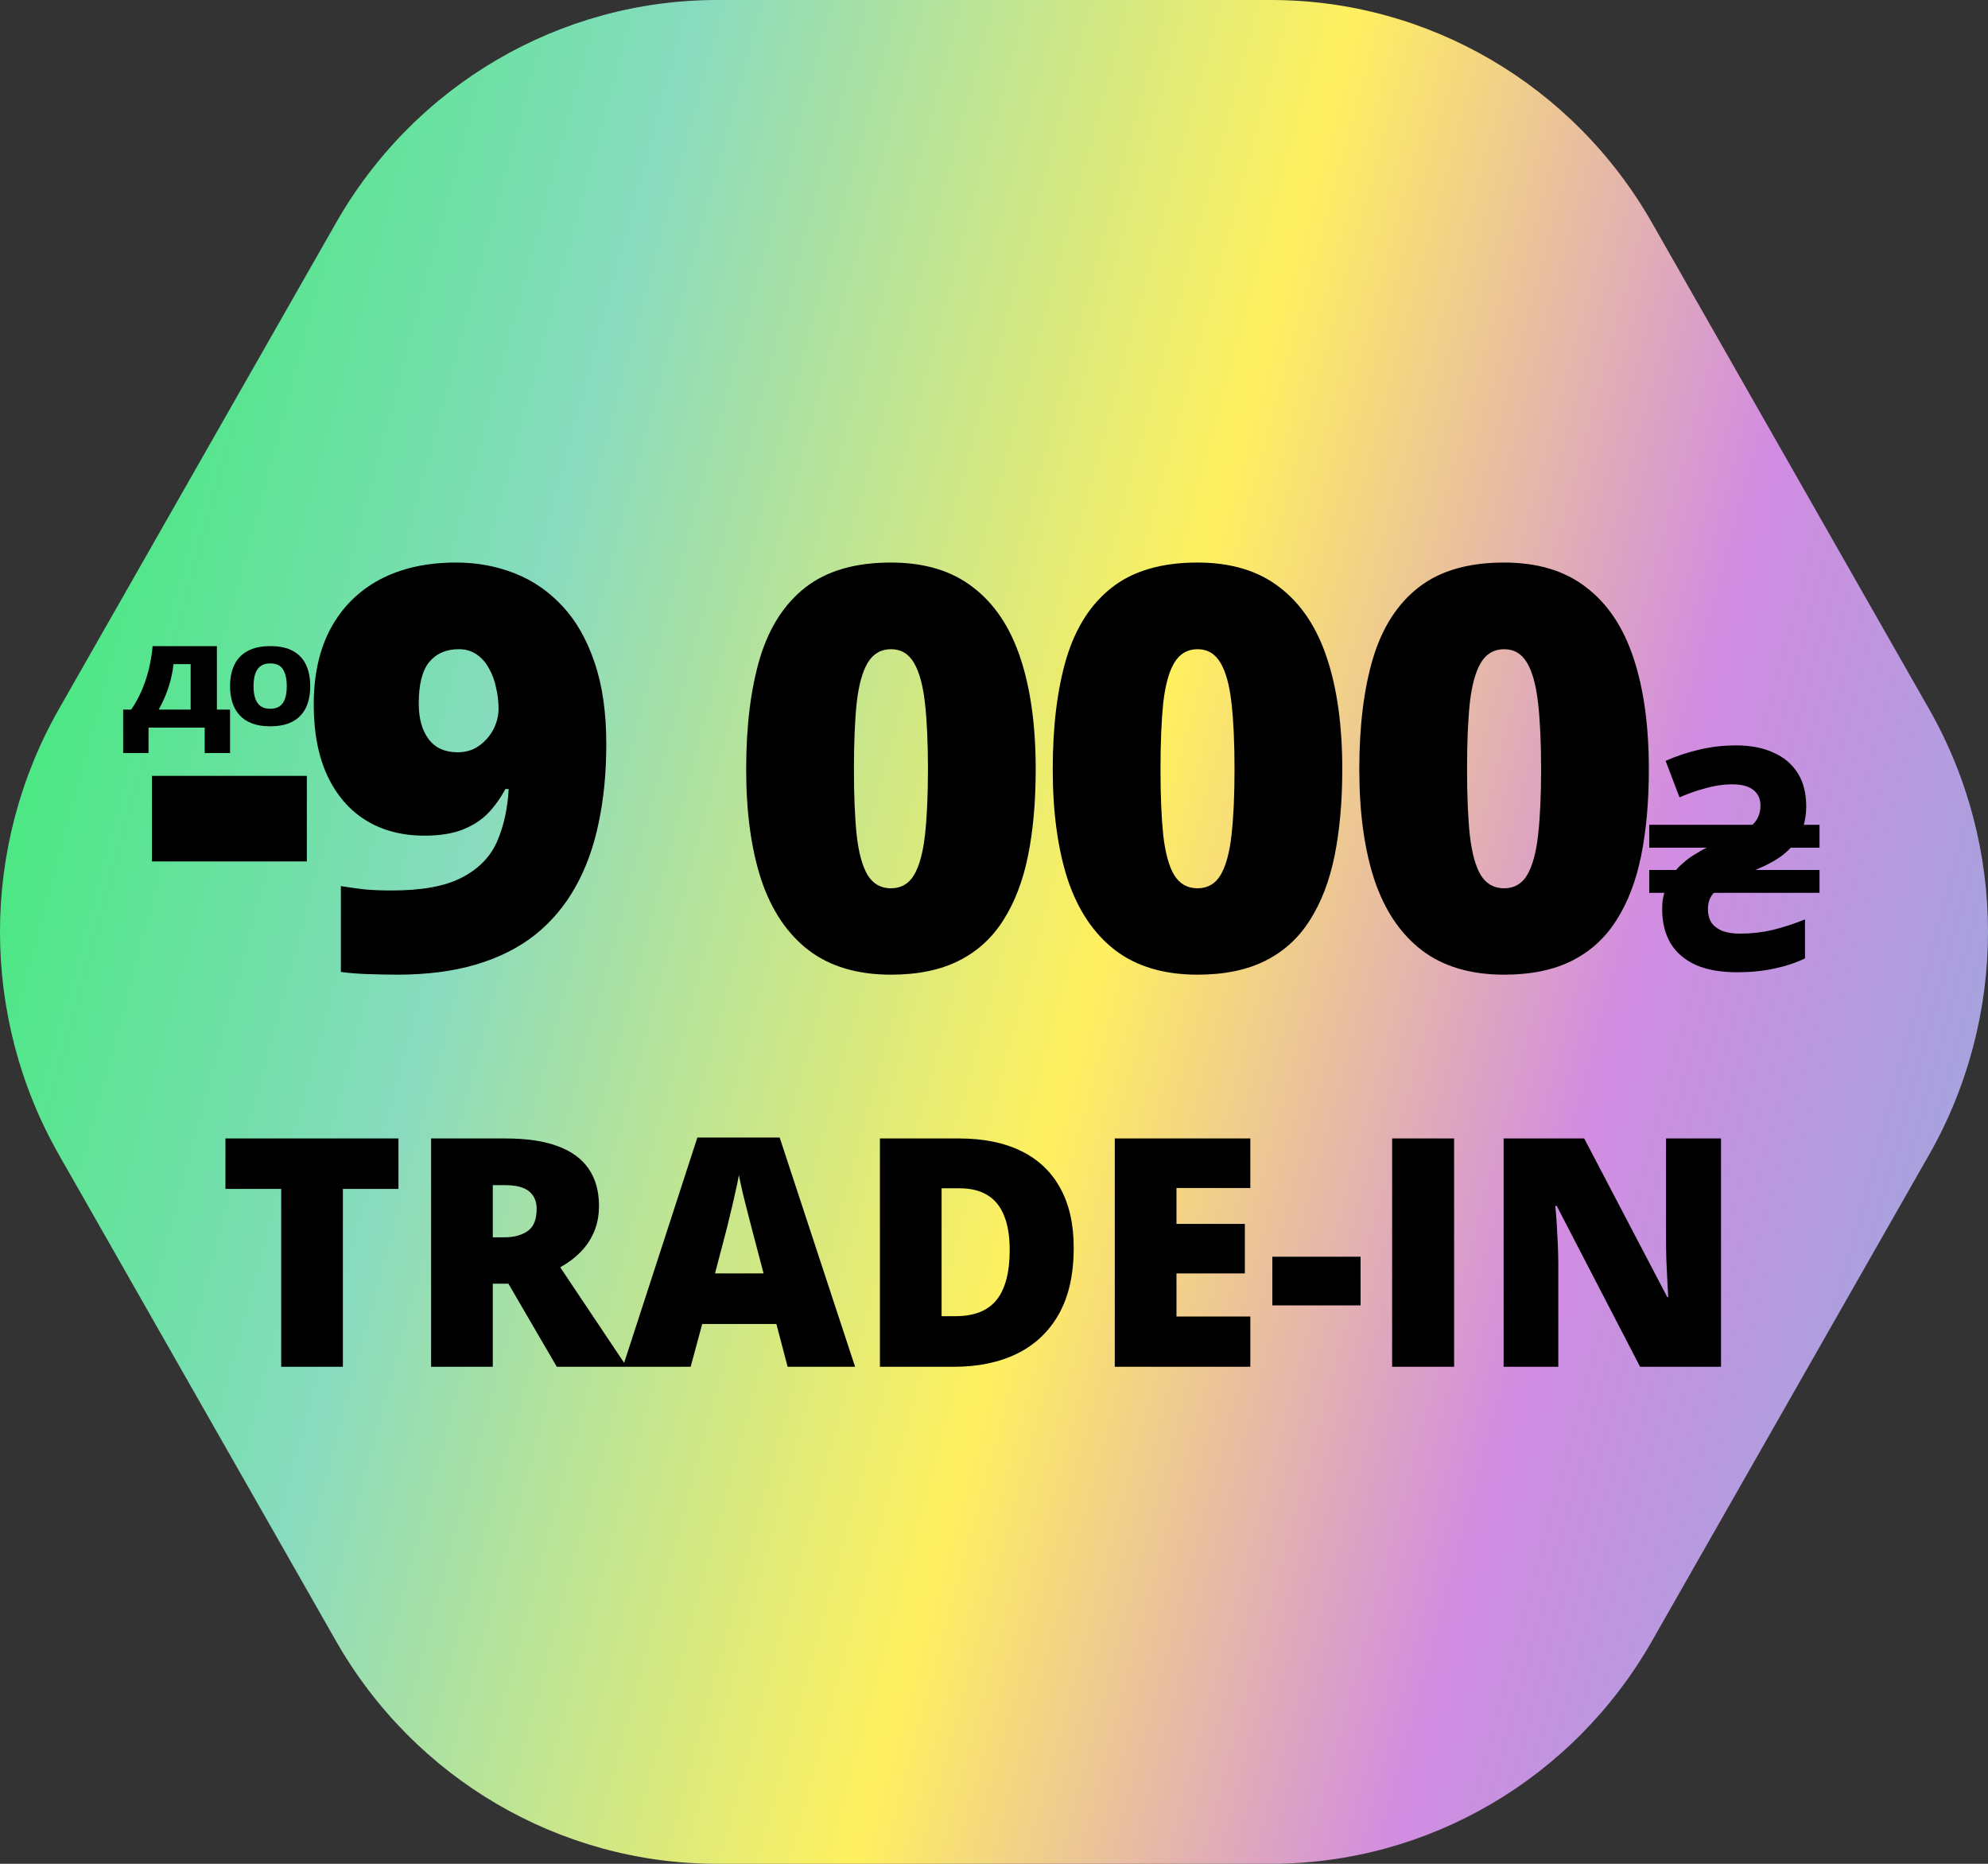 <svg width="80" height="75" viewBox="0 0 80 75" fill="none" xmlns="http://www.w3.org/2000/svg">
<rect x="0" y="0" width="80" height="75" fill="#333333" stroke="none"/>
<path d="M51.147 0H28.855C22.529 0 16.683 3.419 13.52 8.97L2.372 28.53C-0.791 34.081 -0.791 40.92 2.372 46.47L13.518 66.03C16.682 71.581 22.528 75 28.854 75H51.146C57.472 75 63.318 71.581 66.481 66.03L77.628 46.47C80.791 40.919 80.791 34.08 77.628 28.53L66.481 8.97C63.32 3.419 57.474 0 51.147 0Z" fill="url(#paint0_linear_11199_1826)"/>
<path d="M6.114 34.664V31.221H12.348V34.664H6.114ZM24.398 29.941C24.398 31.096 24.295 32.155 24.089 33.119C23.89 34.083 23.578 34.943 23.151 35.701C22.732 36.451 22.191 37.091 21.529 37.621C20.867 38.143 20.076 38.54 19.157 38.812C18.237 39.085 17.178 39.221 15.979 39.221C15.648 39.221 15.262 39.213 14.821 39.199C14.387 39.184 14.019 39.154 13.717 39.11V35.657C14.034 35.708 14.35 35.752 14.666 35.789C14.982 35.819 15.35 35.833 15.77 35.833C16.983 35.833 17.921 35.66 18.583 35.315C19.253 34.969 19.723 34.491 19.995 33.88C20.268 33.262 20.426 32.553 20.47 31.751H20.337C20.146 32.111 19.915 32.435 19.642 32.722C19.37 33.001 19.028 33.222 18.616 33.384C18.204 33.546 17.693 33.627 17.082 33.627C16.178 33.627 15.391 33.421 14.721 33.009C14.059 32.597 13.544 32.001 13.177 31.221C12.809 30.434 12.625 29.478 12.625 28.352C12.625 27.153 12.853 26.131 13.309 25.285C13.772 24.432 14.431 23.777 15.284 23.321C16.145 22.865 17.167 22.637 18.351 22.637C19.19 22.637 19.973 22.78 20.702 23.067C21.437 23.354 22.081 23.796 22.633 24.391C23.184 24.98 23.614 25.734 23.924 26.653C24.24 27.573 24.398 28.669 24.398 29.941ZM18.462 26.124C17.954 26.124 17.557 26.297 17.27 26.642C16.991 26.988 16.851 27.543 16.851 28.308C16.851 28.912 16.983 29.39 17.248 29.743C17.513 30.096 17.903 30.272 18.418 30.272C18.741 30.272 19.024 30.188 19.267 30.018C19.517 29.842 19.712 29.621 19.852 29.357C19.992 29.084 20.062 28.805 20.062 28.518C20.062 28.231 20.029 27.948 19.962 27.668C19.904 27.381 19.808 27.124 19.675 26.896C19.55 26.661 19.385 26.473 19.179 26.333C18.98 26.194 18.741 26.124 18.462 26.124ZM41.678 30.956C41.678 32.251 41.576 33.41 41.37 34.432C41.164 35.447 40.833 36.311 40.377 37.025C39.928 37.739 39.332 38.283 38.589 38.658C37.846 39.033 36.934 39.221 35.853 39.221C34.507 39.221 33.403 38.893 32.543 38.239C31.682 37.577 31.046 36.631 30.634 35.403C30.229 34.167 30.027 32.685 30.027 30.956C30.027 29.213 30.211 27.724 30.579 26.488C30.954 25.245 31.568 24.292 32.421 23.63C33.275 22.968 34.418 22.637 35.853 22.637C37.199 22.637 38.298 22.968 39.152 23.63C40.012 24.285 40.649 25.233 41.061 26.477C41.473 27.712 41.678 29.206 41.678 30.956ZM34.363 30.956C34.363 32.008 34.4 32.891 34.474 33.605C34.554 34.318 34.702 34.855 34.915 35.215C35.136 35.569 35.448 35.745 35.853 35.745C36.257 35.745 36.566 35.569 36.78 35.215C36.993 34.855 37.14 34.322 37.221 33.615C37.302 32.902 37.342 32.016 37.342 30.956C37.342 29.89 37.302 29 37.221 28.286C37.14 27.573 36.993 27.036 36.78 26.675C36.566 26.308 36.257 26.124 35.853 26.124C35.448 26.124 35.136 26.308 34.915 26.675C34.702 27.036 34.554 27.573 34.474 28.286C34.4 29 34.363 29.89 34.363 30.956ZM54.015 30.956C54.015 32.251 53.912 33.41 53.706 34.432C53.5 35.447 53.169 36.311 52.713 37.025C52.264 37.739 51.669 38.283 50.926 38.658C50.183 39.033 49.271 39.221 48.189 39.221C46.843 39.221 45.74 38.893 44.879 38.239C44.019 37.577 43.382 36.631 42.97 35.403C42.566 34.167 42.364 32.685 42.364 30.956C42.364 29.213 42.547 27.724 42.915 26.488C43.29 25.245 43.905 24.292 44.758 23.63C45.611 22.968 46.755 22.637 48.189 22.637C49.535 22.637 50.635 22.968 51.488 23.63C52.349 24.285 52.985 25.233 53.397 26.477C53.809 27.712 54.015 29.206 54.015 30.956ZM46.7 30.956C46.7 32.008 46.737 32.891 46.81 33.605C46.891 34.318 47.038 34.855 47.252 35.215C47.472 35.569 47.785 35.745 48.189 35.745C48.594 35.745 48.903 35.569 49.116 35.215C49.33 34.855 49.477 34.322 49.557 33.615C49.638 32.902 49.679 32.016 49.679 30.956C49.679 29.89 49.638 29 49.557 28.286C49.477 27.573 49.33 27.036 49.116 26.675C48.903 26.308 48.594 26.124 48.189 26.124C47.785 26.124 47.472 26.308 47.252 26.675C47.038 27.036 46.891 27.573 46.81 28.286C46.737 29 46.7 29.89 46.7 30.956ZM66.352 30.956C66.352 32.251 66.249 33.41 66.043 34.432C65.837 35.447 65.506 36.311 65.05 37.025C64.601 37.739 64.005 38.283 63.262 38.658C62.519 39.033 61.607 39.221 60.526 39.221C59.18 39.221 58.077 38.893 57.216 38.239C56.355 37.577 55.719 36.631 55.307 35.403C54.902 34.167 54.7 32.685 54.7 30.956C54.7 29.213 54.884 27.724 55.252 26.488C55.627 25.245 56.241 24.292 57.094 23.63C57.948 22.968 59.092 22.637 60.526 22.637C61.872 22.637 62.972 22.968 63.825 23.63C64.686 24.285 65.322 25.233 65.734 26.477C66.146 27.712 66.352 29.206 66.352 30.956ZM59.036 30.956C59.036 32.008 59.073 32.891 59.147 33.605C59.228 34.318 59.375 34.855 59.588 35.215C59.809 35.569 60.121 35.745 60.526 35.745C60.931 35.745 61.239 35.569 61.453 35.215C61.666 34.855 61.813 34.322 61.894 33.615C61.975 32.902 62.016 32.016 62.016 30.956C62.016 29.89 61.975 29 61.894 28.286C61.813 27.573 61.666 27.036 61.453 26.675C61.239 26.308 60.931 26.124 60.526 26.124C60.121 26.124 59.809 26.308 59.588 26.675C59.375 27.036 59.228 27.573 59.147 28.286C59.073 29 59.036 29.89 59.036 30.956ZM69.912 39.124C69.24 39.124 68.68 39.025 68.233 38.826C67.785 38.619 67.449 38.328 67.225 37.955C67.001 37.574 66.889 37.122 66.889 36.599C66.889 36.483 66.893 36.371 66.902 36.264C66.918 36.148 66.943 36.035 66.976 35.928H66.367V35.007H67.449C67.523 34.916 67.606 34.833 67.698 34.758C67.789 34.676 67.884 34.597 67.984 34.522C68.091 34.448 68.204 34.377 68.32 34.311C68.436 34.236 68.556 34.17 68.68 34.112H66.367V33.191H70.521C70.629 33.092 70.708 32.98 70.757 32.855C70.816 32.723 70.844 32.574 70.844 32.408C70.844 32.225 70.799 32.072 70.708 31.948C70.625 31.823 70.5 31.728 70.335 31.661C70.169 31.595 69.961 31.562 69.713 31.562C69.489 31.562 69.265 31.583 69.041 31.624C68.825 31.666 68.597 31.724 68.357 31.798C68.116 31.873 67.859 31.968 67.586 32.084L67.026 30.617C67.457 30.426 67.905 30.277 68.369 30.169C68.842 30.053 69.34 29.995 69.862 29.995C70.442 29.995 70.94 30.09 71.355 30.281C71.777 30.463 72.105 30.737 72.337 31.102C72.569 31.466 72.685 31.914 72.685 32.445C72.685 32.578 72.677 32.706 72.66 32.831C72.644 32.955 72.619 33.075 72.586 33.191H73.22V34.112H72.064C71.972 34.211 71.869 34.307 71.752 34.398C71.645 34.481 71.529 34.559 71.404 34.634C71.288 34.7 71.164 34.767 71.031 34.833C70.907 34.891 70.778 34.949 70.645 35.007H73.22V35.928H68.966C68.883 36.019 68.821 36.123 68.78 36.239C68.747 36.346 68.73 36.467 68.73 36.599C68.73 36.798 68.776 36.973 68.867 37.122C68.966 37.263 69.111 37.375 69.302 37.458C69.501 37.532 69.742 37.57 70.024 37.57C70.471 37.57 70.911 37.52 71.342 37.42C71.773 37.312 72.204 37.172 72.636 36.997V38.565C72.279 38.739 71.869 38.876 71.404 38.975C70.94 39.075 70.442 39.124 69.912 39.124ZM13.798 55H11.316V47.842H9.072V45.812H16.035V47.842H13.798V55ZM20.358 45.812C21.192 45.812 21.885 45.915 22.439 46.12C22.991 46.322 23.406 46.623 23.683 47.025C23.963 47.428 24.104 47.928 24.104 48.527C24.104 48.9 24.041 49.239 23.915 49.545C23.79 49.851 23.609 50.126 23.375 50.369C23.144 50.607 22.868 50.817 22.545 50.997L25.222 55H22.407L20.459 51.657H19.831V55H17.348V45.812H20.358ZM20.321 47.691H19.831V49.79H20.296C20.677 49.79 20.989 49.707 21.232 49.539C21.475 49.371 21.596 49.072 21.596 48.64C21.596 48.343 21.496 48.11 21.295 47.943C21.094 47.775 20.769 47.691 20.321 47.691ZM31.695 55L31.243 53.278H28.258L27.793 55H25.065L28.063 45.775H31.375L34.41 55H31.695ZM30.727 51.242L30.331 49.734C30.29 49.571 30.229 49.338 30.149 49.036C30.07 48.73 29.99 48.416 29.91 48.094C29.835 47.767 29.776 47.499 29.734 47.289C29.697 47.499 29.642 47.758 29.571 48.069C29.504 48.374 29.433 48.678 29.357 48.98C29.286 49.281 29.223 49.533 29.169 49.734L28.773 51.242H30.727ZM43.208 50.212C43.208 51.28 43.009 52.168 42.611 52.876C42.213 53.584 41.651 54.116 40.926 54.472C40.206 54.824 39.358 55 38.381 55H35.409V45.812H38.589C39.578 45.812 40.415 45.982 41.102 46.322C41.789 46.661 42.311 47.157 42.667 47.811C43.028 48.465 43.208 49.265 43.208 50.212ZM40.631 50.299C40.631 49.742 40.556 49.281 40.405 48.917C40.258 48.548 40.036 48.274 39.739 48.094C39.441 47.909 39.066 47.817 38.614 47.817H37.891V52.964H38.444C39.198 52.964 39.751 52.746 40.103 52.31C40.455 51.87 40.631 51.2 40.631 50.299ZM50.315 55H44.86V45.812H50.315V47.805H47.343V49.25H50.095V51.242H47.343V52.977H50.315V55ZM51.201 52.53V50.57H54.752V52.53H51.201ZM56.021 55V45.812H58.516V55H56.021ZM69.256 55H66L62.645 48.527H62.588C62.609 48.724 62.628 48.961 62.645 49.237C62.661 49.514 62.676 49.797 62.689 50.086C62.701 50.371 62.708 50.628 62.708 50.859V55H60.508V45.812H63.751L67.094 52.197H67.132C67.119 51.996 67.106 51.764 67.094 51.5C67.081 51.232 67.069 50.961 67.056 50.689C67.048 50.417 67.044 50.176 67.044 49.966V45.812H69.256V55Z" fill="black"/>
<path d="M12.484 27.612C12.484 27.854 12.453 28.074 12.391 28.273C12.331 28.47 12.236 28.64 12.105 28.783C11.975 28.926 11.808 29.036 11.604 29.113C11.4 29.189 11.155 29.227 10.871 29.227C10.593 29.227 10.351 29.189 10.147 29.113C9.945 29.036 9.777 28.926 9.646 28.785C9.514 28.642 9.417 28.471 9.353 28.273C9.29 28.074 9.258 27.852 9.258 27.608C9.258 27.282 9.315 26.999 9.428 26.759C9.543 26.517 9.72 26.331 9.959 26.199C10.198 26.067 10.504 26 10.876 26C11.254 26 11.561 26.067 11.797 26.199C12.034 26.332 12.208 26.52 12.319 26.761C12.429 27.003 12.484 27.286 12.484 27.612ZM10.202 27.612C10.202 27.801 10.224 27.963 10.27 28.099C10.315 28.235 10.387 28.339 10.485 28.412C10.584 28.485 10.712 28.521 10.871 28.521C11.036 28.521 11.167 28.485 11.264 28.412C11.362 28.339 11.432 28.235 11.475 28.099C11.518 27.963 11.54 27.801 11.54 27.612C11.54 27.329 11.491 27.105 11.391 26.941C11.291 26.777 11.119 26.695 10.876 26.695C10.714 26.695 10.583 26.732 10.483 26.806C10.385 26.88 10.313 26.986 10.268 27.123C10.224 27.261 10.202 27.424 10.202 27.612Z" fill="black"/>
<path d="M8.728 26V28.554H9.258V30.302H8.237V29.281H5.977V30.302H4.956V28.554H5.277C5.397 28.382 5.506 28.197 5.603 28C5.7 27.802 5.785 27.595 5.858 27.378C5.932 27.161 5.992 26.937 6.038 26.707C6.086 26.475 6.12 26.239 6.142 26H8.728ZM7.672 26.725H6.982C6.965 26.885 6.939 27.044 6.905 27.201C6.872 27.356 6.829 27.51 6.778 27.663C6.729 27.816 6.671 27.966 6.606 28.114C6.54 28.262 6.467 28.409 6.386 28.554H7.672V26.725Z" fill="black"/>
<defs>
<linearGradient id="paint0_linear_11199_1826" x1="11" y1="-7.5" x2="93.293" y2="14.705" gradientUnits="userSpaceOnUse">
<stop offset="0.014" stop-color="#4EE786"/>
<stop offset="0.217" stop-color="#88DBBF"/>
<stop offset="0.516" stop-color="#FFF05F"/>
<stop offset="0.76" stop-color="#D28CE1"/>
<stop offset="1" stop-color="#94ACDD"/>
</linearGradient>
</defs>
</svg>

